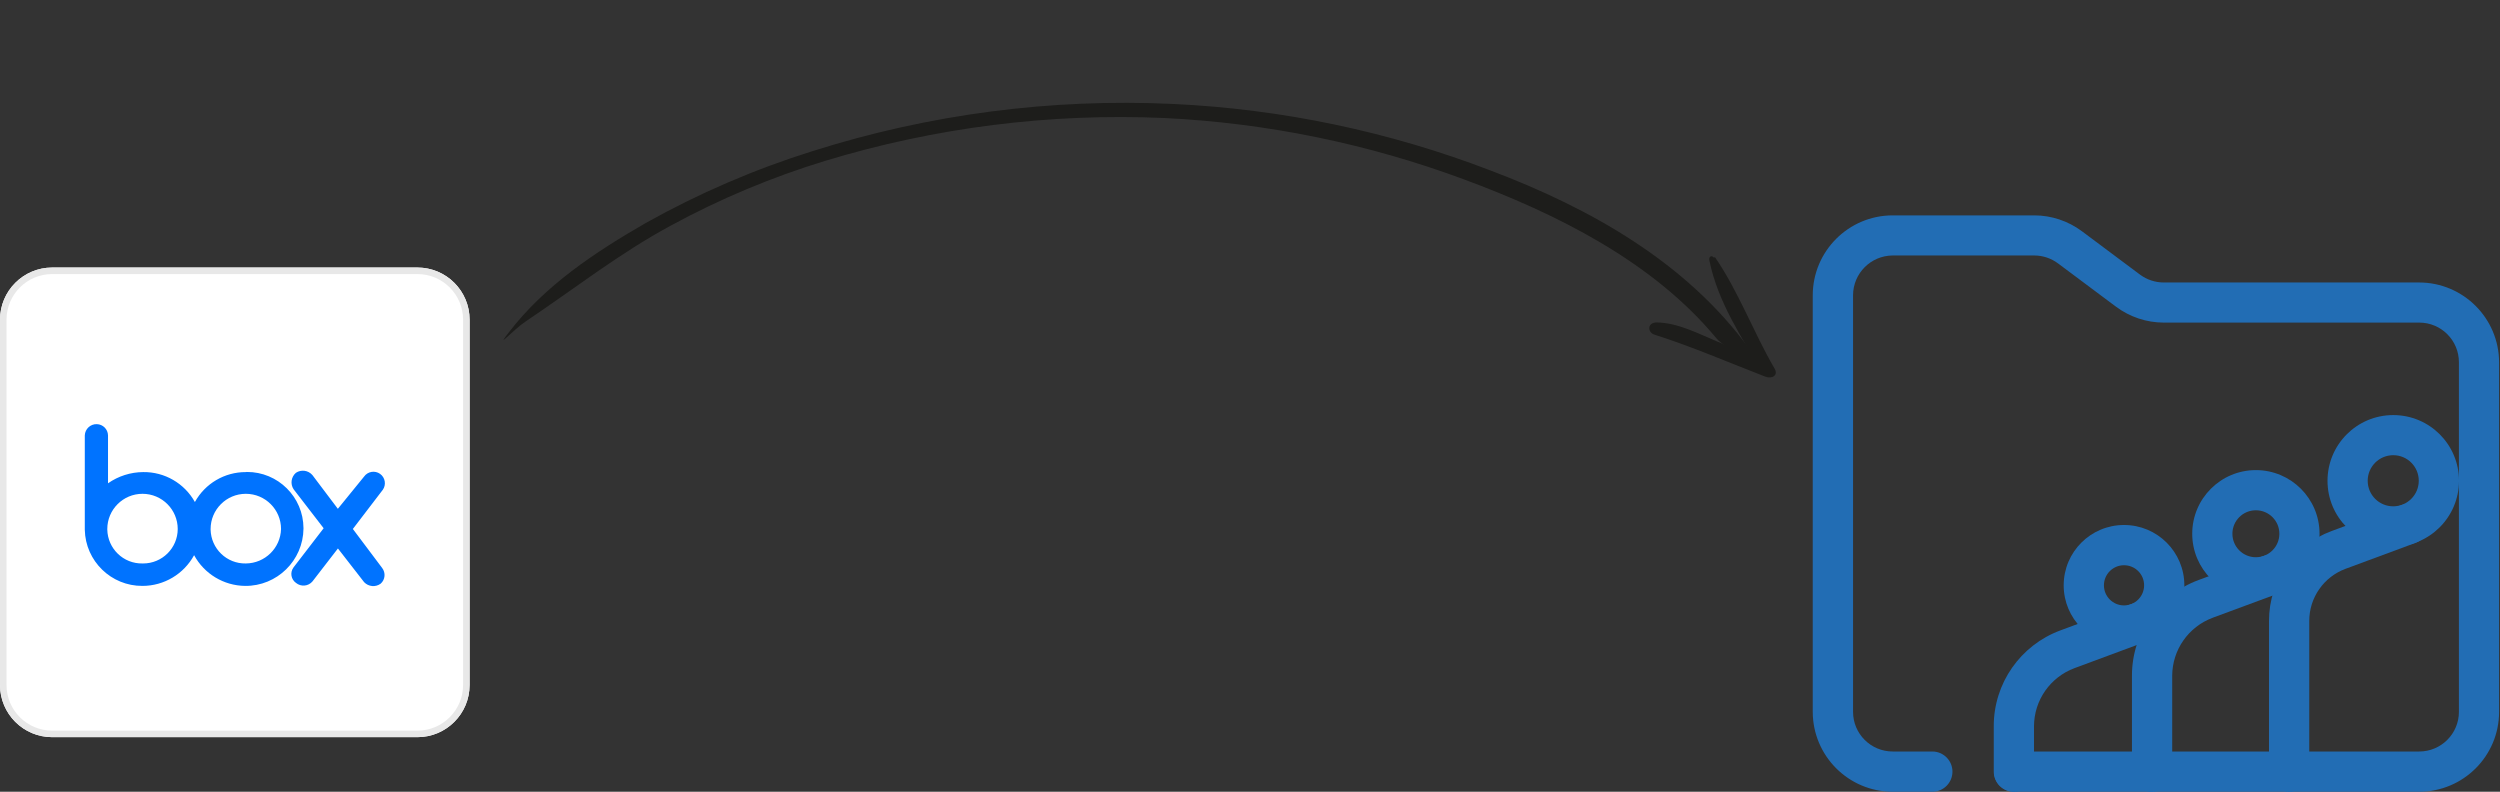 <?xml version="1.0" encoding="utf-8"?>
<!-- Generator: Adobe Illustrator 27.4.1, SVG Export Plug-In . SVG Version: 6.00 Build 0)  -->
<svg version="1.1" id="Layer_1" xmlns="http://www.w3.org/2000/svg" xmlns:xlink="http://www.w3.org/1999/xlink" x="0px" y="0px"
	 viewBox="0 0 383.3 121.39" style="enable-background:new 0 0 383.3 121.39;" xml:space="preserve">
<rect x="0" y="0" width="383.3" height="121.39" fill="#333333" stroke="none"/>
<style type="text/css">
	.st0{fill:#1D1D1B;}
	.st1{fill:#FFFFFF;}
	.st2{fill:none;stroke:#E8E8E8;}
	.st3{fill:#0364B8;}
	.st4{fill:#0078D4;}
	.st5{fill:#1490DF;}
	.st6{fill:#28A8EA;}
	.st7{clip-path:url(#SVGID_00000044881119501894796780000008489731042261565321_);}
	.st8{fill:#FBBC05;}
	.st9{clip-path:url(#SVGID_00000145058720489374407500000008058570060584743090_);}
	.st10{fill:#EA4335;}
	.st11{clip-path:url(#SVGID_00000062151070912467624910000002825168330909811644_);}
	.st12{fill:#34A853;}
	.st13{clip-path:url(#SVGID_00000114065745647402344010000010474109528747607696_);}
	.st14{fill:#4285F4;}
	.st15{fill:#007EE5;}
	.st16{fill:#226DB4;enable-background:new    ;}
	.st17{fill:#226DB4;}
	.st18{fill:#0073FF;}
</style>
<g id="workdrive_00000119797214454103578750000002399179574345194142_" transform="translate(1048.951 6079)">
	<path id="Path_69925_00000160189225886459949020000015570947808506714018_" class="st16" d="M-678.03-5957.61h-62.16
		c-1.7-0.03-3.06-1.44-3.03-3.14c0.03-1.66,1.37-3,3.03-3.03h62.16c3.36,0,6.08-2.73,6.08-6.08v-53.6c0-3.36-2.72-6.08-6.08-6.08
		h-39.17c-2.64,0-5.21-0.86-7.33-2.44l-8.89-6.64c-1.05-0.78-2.33-1.21-3.64-1.21h-21.7c-3.36,0.02-6.07,2.74-6.08,6.09v63.88
		c0,3.36,2.72,6.08,6.08,6.08h6.13c1.7,0.03,3.06,1.44,3.03,3.14c-0.03,1.66-1.37,3-3.03,3.03h-6.14
		c-6.76-0.01-12.24-5.49-12.25-12.25v-63.87c0.01-6.76,5.49-12.24,12.25-12.25h21.7c2.64,0,5.21,0.86,7.33,2.44l8.89,6.64
		c1.05,0.78,2.33,1.21,3.64,1.21h39.17c6.76,0.01,12.24,5.49,12.25,12.25v53.6C-665.8-5963.09-671.27-5957.62-678.03-5957.61z"/>
	<g id="Group_22891_00000013158964155336451400000003984316332210684597_" transform="translate(27.733 47.472)">
		<path id="Path_69926_00000103234479581199438520000003563437701447042200_" class="st17" d="M-767.92-6005.08
			c-1.7,0-3.08-1.37-3.08-3.07c0,0,0-0.01,0-0.01v-6.98c-0.01-6.55,4.08-12.41,10.22-14.68l10.84-4.02c1.6-0.59,3.37,0.22,3.97,1.82
			c0.59,1.6-0.22,3.37-1.82,3.97l-10.84,4.02c-3.72,1.39-6.19,4.93-6.2,8.9v6.98C-764.84-6006.46-766.22-6005.09-767.92-6005.08z"/>
		<path id="Path_69927_00000047040363180141741820000000398768952303888542_" class="st17" d="M-751.03-6027.48
			c-5.11,0-9.25-4.14-9.25-9.25s4.14-9.25,9.25-9.25s9.25,4.14,9.25,9.25l0,0C-741.78-6031.62-745.92-6027.48-751.03-6027.48z
			 M-751.03-6039.81c-1.7,0-3.08,1.38-3.08,3.08c0,1.7,1.38,3.08,3.08,3.08c1.7,0,3.08-1.38,3.08-3.08
			C-747.94-6038.42-749.32-6039.81-751.03-6039.81L-751.03-6039.81z"/>
	</g>
	<g id="Group_22892_00000045584767125940987960000011708030519633798295_" transform="translate(48.921 39.046)">
		<path id="Path_69928_00000119829787010750154500000008366814168996576925_" class="st17" d="M-767.92-5996.65
			c-1.7,0-3.08-1.37-3.08-3.07c0,0,0-0.01,0-0.01v-14.71c-0.01-6.55,4.08-12.41,10.22-14.68l9.89-3.66c1.6-0.59,3.37,0.22,3.97,1.82
			c0.59,1.6-0.22,3.37-1.82,3.97l-9.89,3.66c-3.72,1.39-6.19,4.93-6.2,8.9v14.71C-764.84-5998.03-766.22-5996.66-767.92-5996.65z"/>
		<path id="Path_69929_00000070088852147344312890000012973847586282162858_" class="st17" d="M-752-6026.45
			c-5.39,0-9.76-4.37-9.76-9.76c0-5.39,4.37-9.76,9.76-9.76c5.39,0,9.76,4.37,9.76,9.76C-742.24-6030.82-746.61-6026.46-752-6026.45
			z M-752-6039.81c-1.99,0-3.6,1.61-3.6,3.6s1.61,3.6,3.6,3.6s3.6-1.61,3.6-3.6c0,0,0,0,0,0
			C-748.4-6038.2-750.01-6039.81-752-6039.81z"/>
	</g>
	<g id="Group_22893_00000103256893433358318850000008688854452298678967_" transform="translate(69.934 30.61)">
		<path id="Path_69930_00000075852558551011017580000017230285196604354949_" class="st17" d="M-767.92-5988.22
			c-1.7,0-3.08-1.37-3.08-3.07c0,0,0-0.01,0-0.01v-23.15c0-6.13,3.82-11.6,9.57-13.73l10.73-3.98c1.6-0.59,3.37,0.22,3.97,1.82
			c0.59,1.6-0.22,3.37-1.82,3.97l0,0l-10.74,3.98c-3.32,1.24-5.53,4.41-5.54,7.95v23.14
			C-764.84-5989.6-766.21-5988.22-767.92-5988.22z"/>
		<path id="Path_69931_00000165944180082864369040000004180393671924627645_" class="st17" d="M-751.95-6025.81
			c-5.57,0-10.08-4.51-10.08-10.08c0-5.57,4.51-10.08,10.08-10.08c5.57,0,10.08,4.51,10.08,10.08
			C-741.88-6030.33-746.38-6025.82-751.95-6025.81z M-751.95-6039.82c-2.16,0-3.92,1.75-3.92,3.92s1.75,3.92,3.91,3.92
			c2.16,0,3.92-1.75,3.92-3.92l0,0C-748.04-6038.07-749.79-6039.82-751.95-6039.82z"/>
	</g>
</g>
<g id="Group_3959_00000106126146171155339660000011714582337356746654_" transform="translate(1135.762 6778.879) rotate(-171)">
	<path id="Path_30353_00000104692942059262948970000001635313474284854952_" class="st0" d="M1916.34,6519.92
		c-4.41-4.67-7.62-10.45-11.69-15.44c-0.74-0.9,0.11-1.66,1.22-1.43c5.95,1.28,11.71,2.77,17.79,3.7c1.15,0.18,1.42,1.7-0.09,1.91
		c-3.24,0.46-6.72-0.76-9.65-1.46c-3.03-0.72-5.77-1.69-8.8-2.39c0.49-0.69,0.73-0.74,1.22-1.43c3.96,5.02,8.5,9.75,10.81,15.98
		c0.18,0.49-0.24,0.85-0.57,0.5"/>
	<path id="Path_30354_00000105405163173623911930000004812231473530672030_" class="st0" d="M1914.18,6507.67
		c11.54,10.17,27.36,15.09,42.18,18.05c15.38,3.08,31.14,3.78,46.74,2.08c17.47-1.99,34.47-6.93,50.29-14.61
		c7.72-3.76,15.04-8.29,21.85-13.52c7.08-5.4,13.1-11.89,19.6-17.92c1.95-1.81,4.12-5.35,2.33-2.07
		c-4.33,7.94-11.09,14.14-18.07,19.78c-7.32,5.77-15.22,10.77-23.58,14.91c-16.73,8.37-34.81,13.71-53.41,15.77
		c-16.6,1.84-33.39,1.01-49.73-2.47c-15.9-3.3-31.81-9.17-43.48-20.85l-0.62-0.65C1906.6,6504.43,1912.53,6506.23,1914.18,6507.67"
		/>
</g>
<g id="Group_22918_00000000901365065721501540000018094196389371728545_">
	<g id="Group_22912_00000168805902626451839240000015431082774681223347_" transform="translate(163 12)">
		<g id="Rectangle_10032-2_00000089565112703259772010000009074346543352644762_" transform="translate(608 6075)">
			<path class="st1" d="M-763-6045.98h56c4.42,0,8,3.58,8,8v56c0,4.42-3.58,8-8,8h-56c-4.42,0-8-3.58-8-8v-56
				C-771-6042.39-767.42-6045.98-763-6045.98z"/>
			<path class="st2" d="M-763-6045.48h56c4.14,0,7.5,3.36,7.5,7.5v56c0,4.14-3.36,7.5-7.5,7.5h-56c-4.14,0-7.5-3.36-7.5-7.5v-56
				C-770.5-6042.12-767.14-6045.48-763-6045.48z"/>
		</g>
	</g>
	<g id="Group_22917_00000107581860396972250870000013342518168110793397_" transform="translate(784 6111)">
		
			<path id="Box_Free_Trial_-_14_Days_Free_With_Unlimited_Cloud_Storage-0_00000083073996093828034790000001832186326883571643_" class="st18" d="
			M-725.41-6023.92c0.57,0.74,0.47,1.8-0.23,2.41c-0.78,0.57-1.86,0.47-2.53-0.23l-4.02-5.17l-3.9,5.05
			c-0.64,0.76-1.76,0.86-2.53,0.23c-0.76-0.54-0.94-1.58-0.4-2.34c0.02-0.02,0.04-0.05,0.05-0.07l4.59-5.97l-4.6-5.97
			c-0.54-0.81-0.39-1.89,0.35-2.53c0.81-0.54,1.89-0.39,2.53,0.35l3.9,5.17l4.02-4.94c0.56-0.79,1.66-0.98,2.45-0.42
			c0.79,0.56,0.98,1.66,0.42,2.45c-0.04,0.05-0.07,0.1-0.11,0.14l-4.48,5.86L-725.41-6023.92z M-746.31-6024.61
			c-2.93,0.06-5.34-2.27-5.4-5.2c0-0.03,0-0.06,0-0.08c0-2.98,2.42-5.4,5.4-5.4c2.98,0,5.4,2.42,5.4,5.4
			C-740.99-6026.97-743.38-6024.63-746.31-6024.61L-746.31-6024.61z M-762.15-6024.61c-2.93,0.06-5.34-2.27-5.4-5.2
			c0-0.03,0-0.06,0-0.08c0-2.98,2.42-5.4,5.4-5.4c2.98,0,5.4,2.42,5.4,5.4c-0.01,2.93-2.39,5.29-5.32,5.28
			C-762.1-6024.61-762.13-6024.61-762.15-6024.61L-762.15-6024.61z M-746.31-6038.62c-3.25-0.01-6.24,1.75-7.81,4.59
			c-1.6-2.87-4.64-4.63-7.92-4.59c-1.93,0.01-3.82,0.61-5.4,1.72v-7.35c-0.02-0.94-0.78-1.7-1.72-1.72
			c-0.98-0.03-1.8,0.74-1.84,1.72v14.47c0.1,4.8,4.04,8.64,8.84,8.61c3.3,0,6.34-1.81,7.92-4.71c1.56,2.87,4.55,4.67,7.81,4.71
			c4.9,0.05,8.91-3.89,8.96-8.79c0-0.02,0-0.04,0-0.06c-0.02-4.78-3.91-8.64-8.69-8.62
			C-746.21-6038.63-746.26-6038.63-746.31-6038.62z"/>
	</g>
</g>
</svg>
